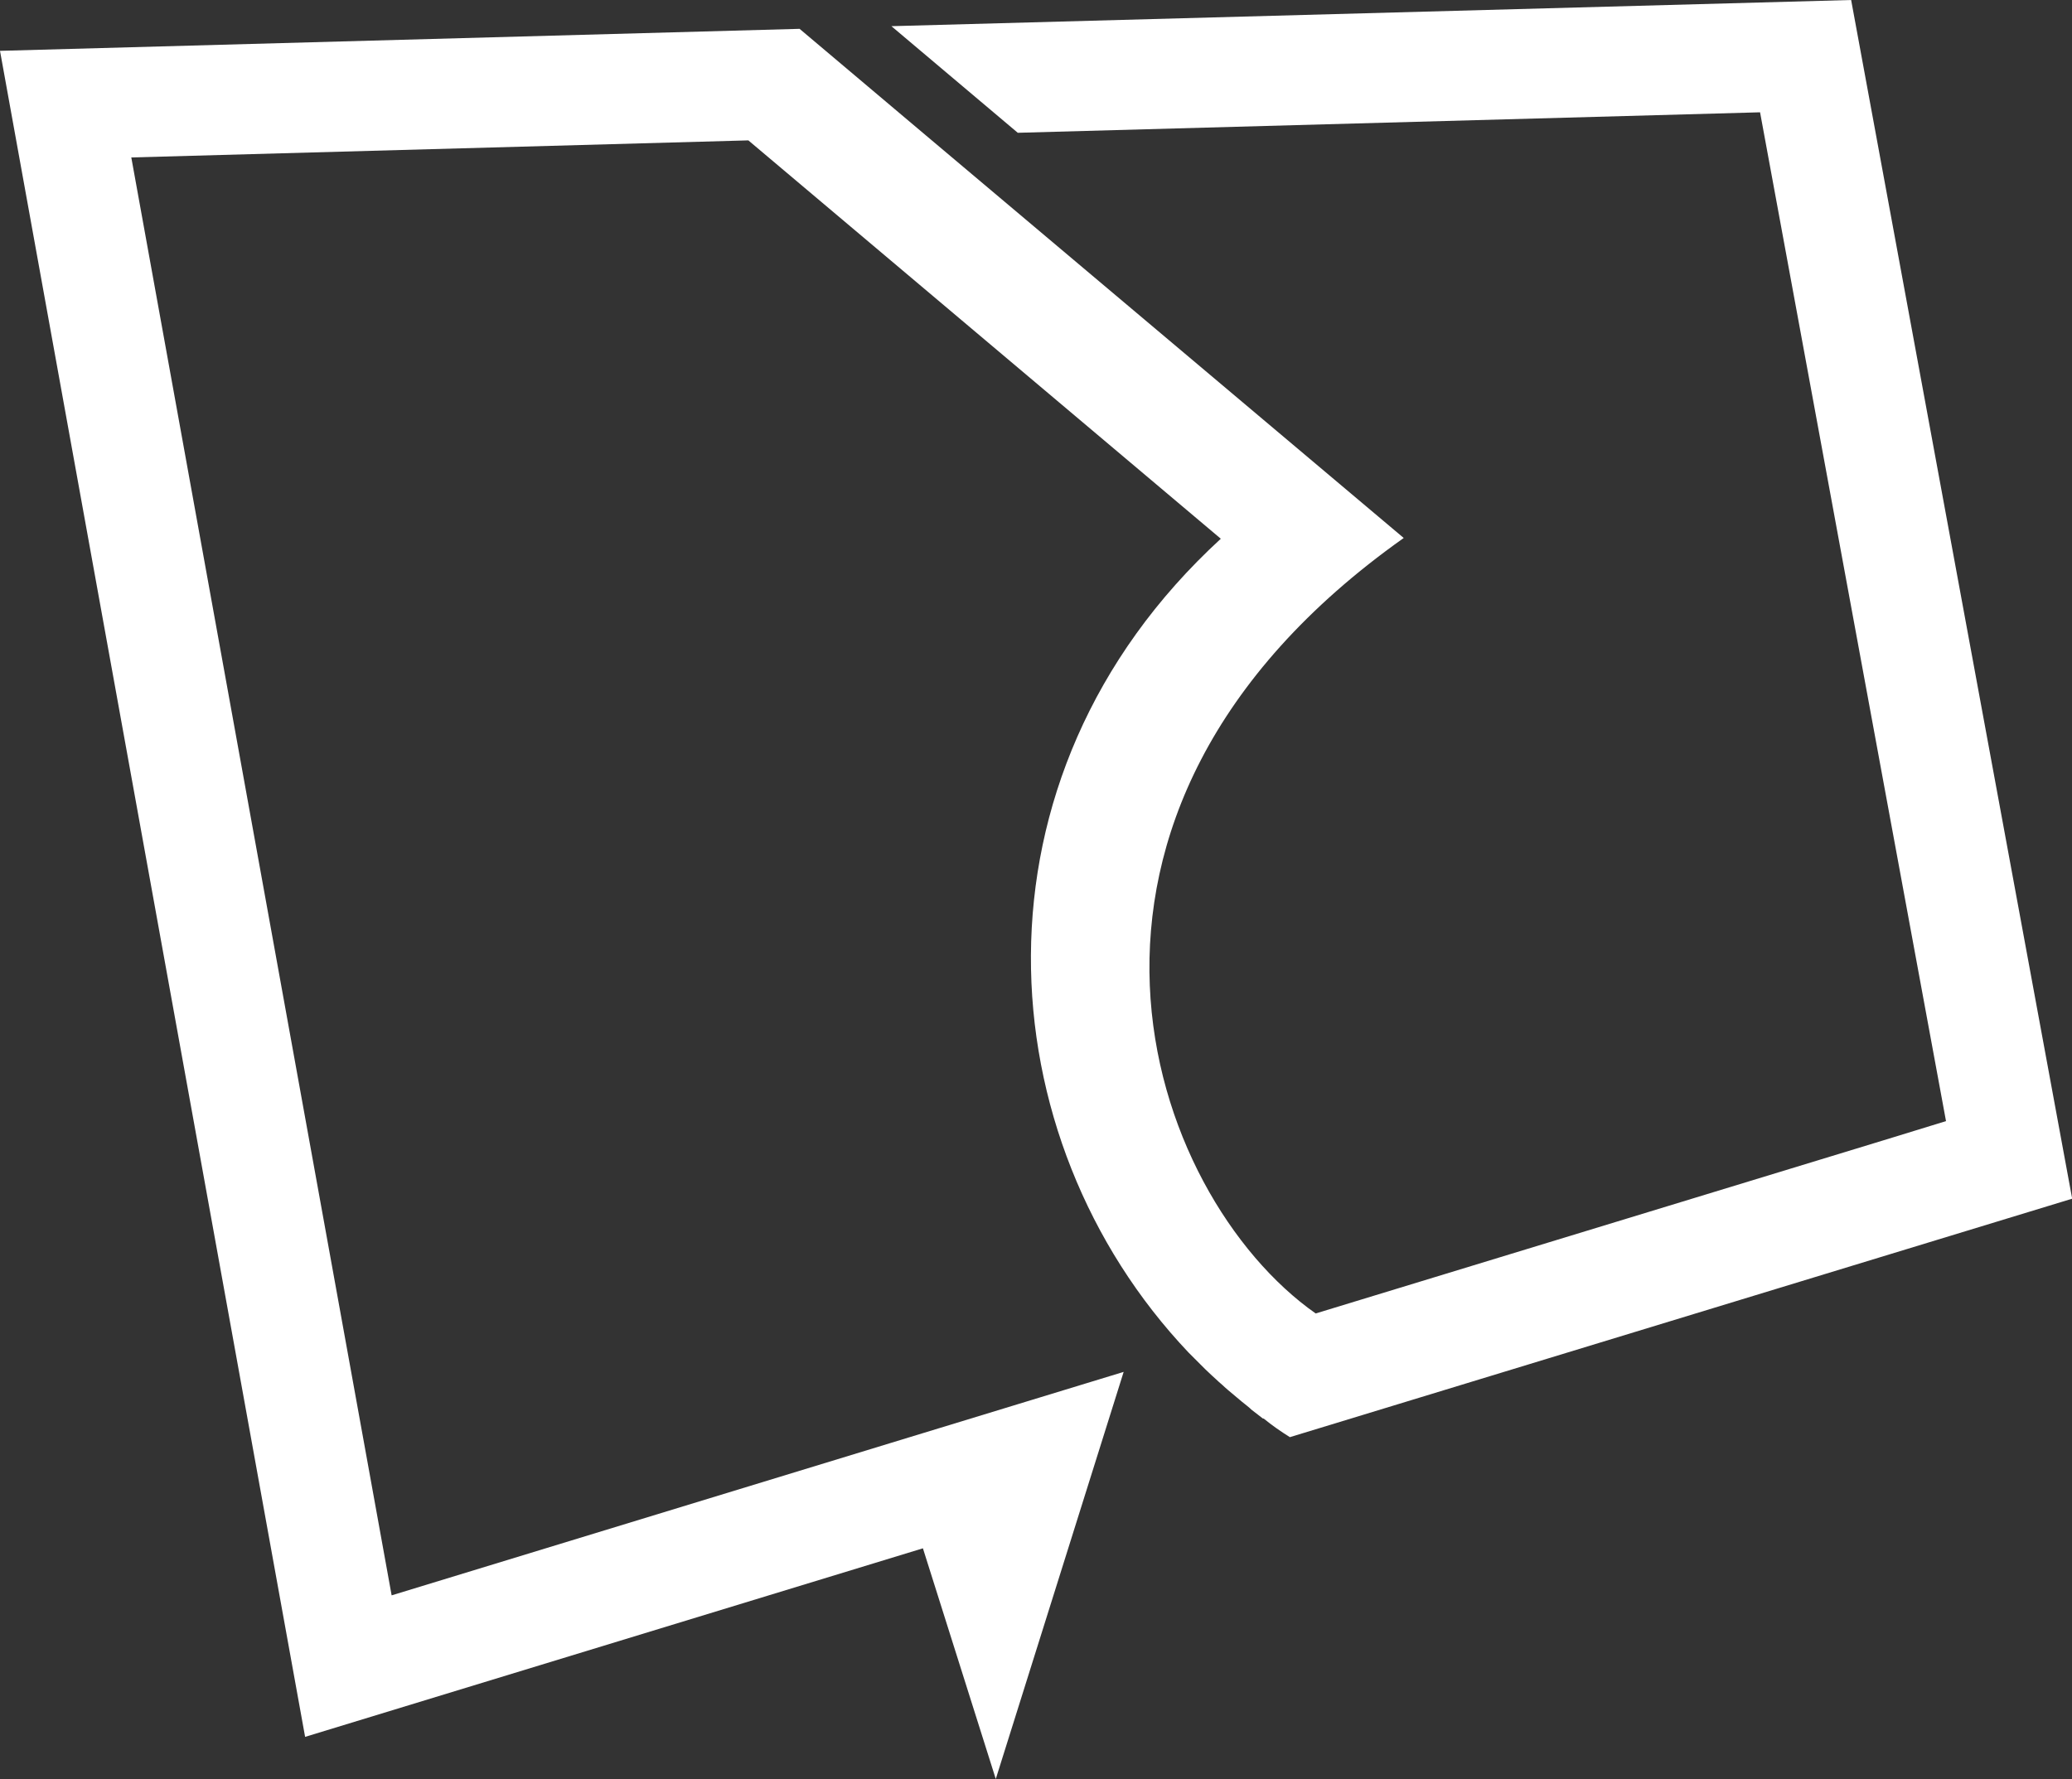 <?xml version="1.0" encoding="UTF-8"?>
<svg id="Capa_2" data-name="Capa 2" xmlns="http://www.w3.org/2000/svg" viewBox="0 0 54.6 46.9">
  <rect x="0" y="0" width="54.6" height="46.9" fill="#333333" stroke="none"/>
  <defs>
    <style>
      .cls-1 {
        fill: #fff;
        stroke-width: 0px;
      }
    </style>
  </defs>
  <g id="Capa_1-2" data-name="Capa 1">
    <path class="cls-1" d="m54.6,31.57l-2.8-15.18L48.78,0l-25.29.69,3.33,2.81,19.56-.54,3.24,17.59,1.66,9-1.66.51-14.95,4.56c-4.43-3.11-8-13.13,2.32-20.44L24.4,3.57l-3.33-2.81L0,1.34l8.04,44.44,16.28-4.97,1.92,6.08,3.37-10.73-6.16,1.88-13.13,4.01L3.46,4.15l16.26-.45,12.45,10.5c-6.87,6.31-6.19,15.82-.85,21.45.05.05.1.1.15.15.05.05.1.1.15.15.05.05.09.09.14.14.06.06.12.11.18.17l.11.1c.07.07.15.13.22.2l.08.07c.08.07.17.14.25.21l.06.05c.09.08.19.15.28.23l.03.03c.1.08.21.16.31.24h.02c.22.18.45.34.69.49l20.63-6.29h0Z"/>
  </g>
</svg>